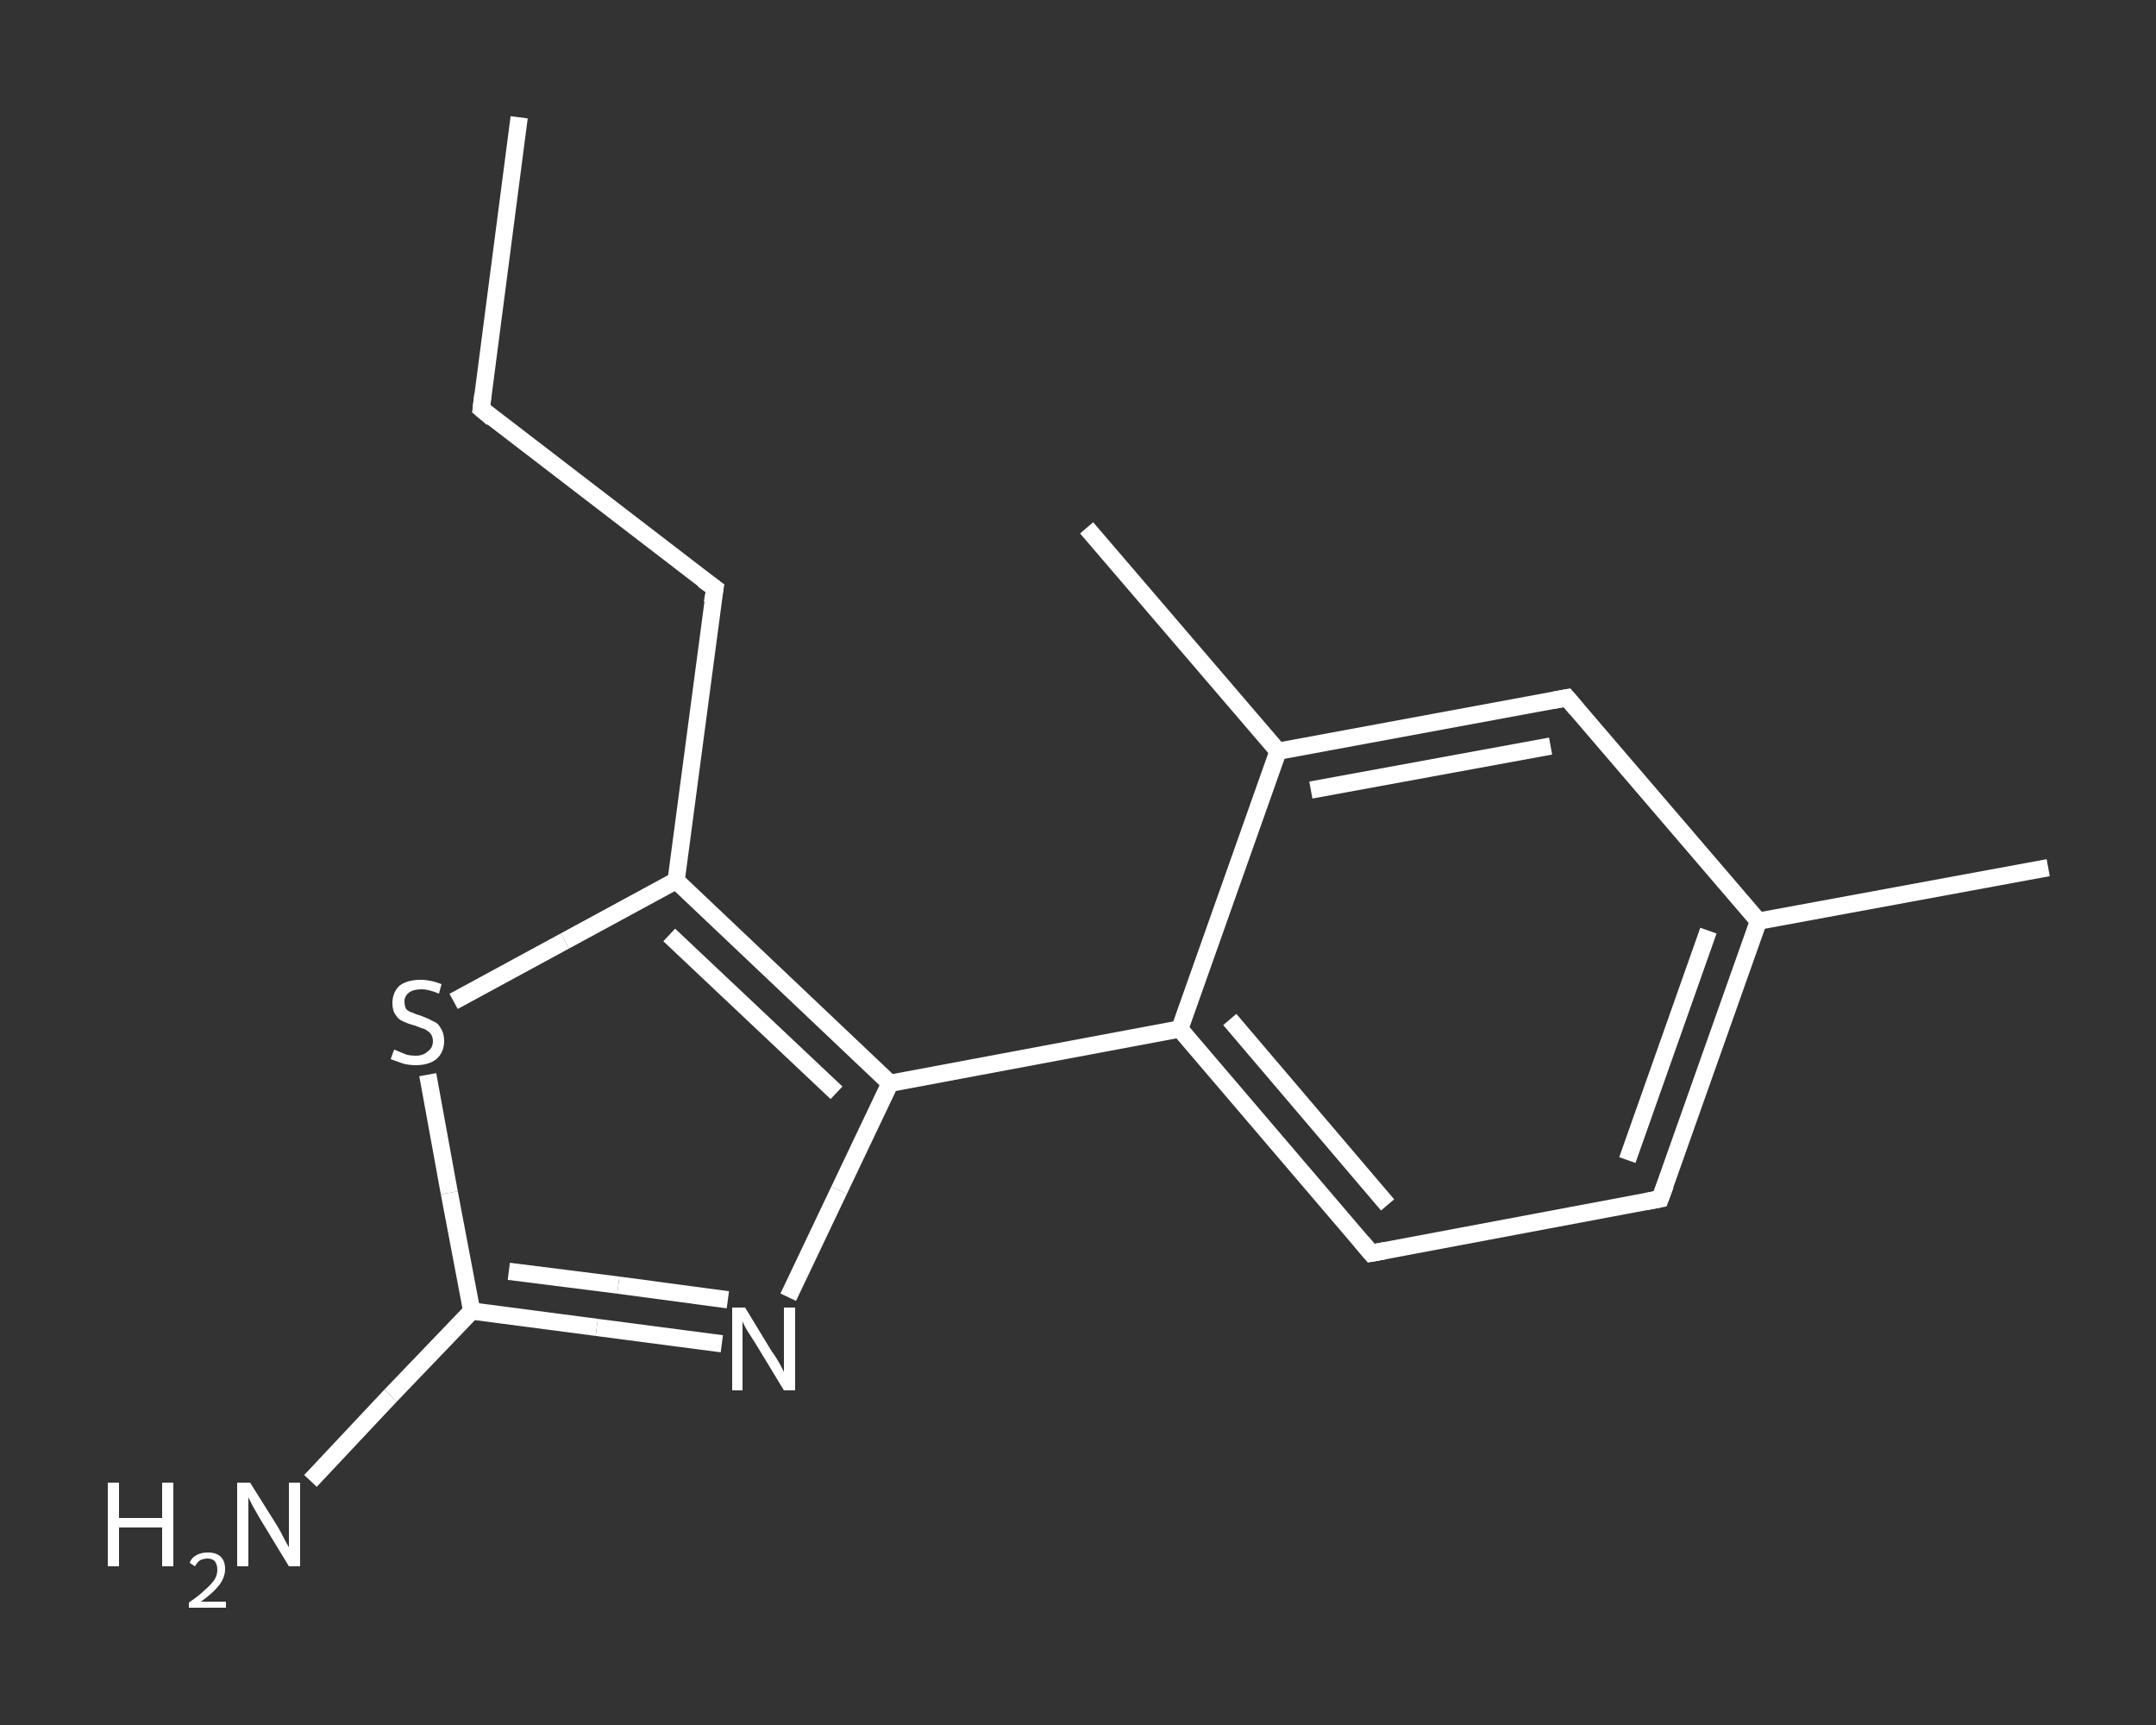 <?xml version='1.0' encoding='iso-8859-1'?>
<svg version='1.1' baseProfile='full'
              xmlns='http://www.w3.org/2000/svg'
                      xmlns:rdkit='http://www.rdkit.org/xml'
                      xmlns:xlink='http://www.w3.org/1999/xlink'
                  xml:space='preserve'
width='250px' height='200px' viewBox='0 0 250 200'>
<rect x="0" y="0" width="250" height="200" fill="#333333" stroke="none"/>
<!-- END OF HEADER -->
<rect style='opacity:1.0;fill:transparent;stroke:none' width='250.0' height='200.0' x='0.0' y='0.0'> </rect>
<path class='bond-0 atom-0 atom-1' d='M 60.2,13.6 L 55.8,47.4' style='fill:none;fill-rule:evenodd;stroke:#FFFFFF;stroke-width:2.0px;stroke-linecap:butt;stroke-linejoin:miter;stroke-opacity:1' />
<path class='bond-1 atom-1 atom-2' d='M 55.8,47.4 L 82.9,68.2' style='fill:none;fill-rule:evenodd;stroke:#FFFFFF;stroke-width:2.0px;stroke-linecap:butt;stroke-linejoin:miter;stroke-opacity:1' />
<path class='bond-2 atom-2 atom-3' d='M 82.9,68.2 L 78.4,102.1' style='fill:none;fill-rule:evenodd;stroke:#FFFFFF;stroke-width:2.0px;stroke-linecap:butt;stroke-linejoin:miter;stroke-opacity:1' />
<path class='bond-3 atom-3 atom-4' d='M 78.4,102.1 L 65.5,109.1' style='fill:none;fill-rule:evenodd;stroke:#FFFFFF;stroke-width:2.0px;stroke-linecap:butt;stroke-linejoin:miter;stroke-opacity:1' />
<path class='bond-3 atom-3 atom-4' d='M 65.5,109.1 L 52.6,116.1' style='fill:none;fill-rule:evenodd;stroke:#FFFFFF;stroke-width:2.0px;stroke-linecap:butt;stroke-linejoin:miter;stroke-opacity:1' />
<path class='bond-4 atom-4 atom-5' d='M 49.6,124.6 L 52.1,138.3' style='fill:none;fill-rule:evenodd;stroke:#FFFFFF;stroke-width:2.0px;stroke-linecap:butt;stroke-linejoin:miter;stroke-opacity:1' />
<path class='bond-4 atom-4 atom-5' d='M 52.1,138.3 L 54.7,152.0' style='fill:none;fill-rule:evenodd;stroke:#FFFFFF;stroke-width:2.0px;stroke-linecap:butt;stroke-linejoin:miter;stroke-opacity:1' />
<path class='bond-5 atom-5 atom-6' d='M 54.7,152.0 L 45.3,161.8' style='fill:none;fill-rule:evenodd;stroke:#FFFFFF;stroke-width:2.0px;stroke-linecap:butt;stroke-linejoin:miter;stroke-opacity:1' />
<path class='bond-5 atom-5 atom-6' d='M 45.3,161.8 L 36.0,171.7' style='fill:none;fill-rule:evenodd;stroke:#FFFFFF;stroke-width:2.0px;stroke-linecap:butt;stroke-linejoin:miter;stroke-opacity:1' />
<path class='bond-6 atom-5 atom-7' d='M 54.7,152.0 L 69.2,153.9' style='fill:none;fill-rule:evenodd;stroke:#FFFFFF;stroke-width:2.0px;stroke-linecap:butt;stroke-linejoin:miter;stroke-opacity:1' />
<path class='bond-6 atom-5 atom-7' d='M 69.2,153.9 L 83.7,155.8' style='fill:none;fill-rule:evenodd;stroke:#FFFFFF;stroke-width:2.0px;stroke-linecap:butt;stroke-linejoin:miter;stroke-opacity:1' />
<path class='bond-6 atom-5 atom-7' d='M 59.0,147.4 L 71.7,149.0' style='fill:none;fill-rule:evenodd;stroke:#FFFFFF;stroke-width:2.0px;stroke-linecap:butt;stroke-linejoin:miter;stroke-opacity:1' />
<path class='bond-6 atom-5 atom-7' d='M 71.7,149.0 L 84.4,150.7' style='fill:none;fill-rule:evenodd;stroke:#FFFFFF;stroke-width:2.0px;stroke-linecap:butt;stroke-linejoin:miter;stroke-opacity:1' />
<path class='bond-7 atom-7 atom-8' d='M 91.4,150.4 L 97.3,138.0' style='fill:none;fill-rule:evenodd;stroke:#FFFFFF;stroke-width:2.0px;stroke-linecap:butt;stroke-linejoin:miter;stroke-opacity:1' />
<path class='bond-7 atom-7 atom-8' d='M 97.3,138.0 L 103.2,125.6' style='fill:none;fill-rule:evenodd;stroke:#FFFFFF;stroke-width:2.0px;stroke-linecap:butt;stroke-linejoin:miter;stroke-opacity:1' />
<path class='bond-8 atom-8 atom-9' d='M 103.2,125.6 L 136.8,119.3' style='fill:none;fill-rule:evenodd;stroke:#FFFFFF;stroke-width:2.0px;stroke-linecap:butt;stroke-linejoin:miter;stroke-opacity:1' />
<path class='bond-9 atom-9 atom-10' d='M 136.8,119.3 L 159.0,145.3' style='fill:none;fill-rule:evenodd;stroke:#FFFFFF;stroke-width:2.0px;stroke-linecap:butt;stroke-linejoin:miter;stroke-opacity:1' />
<path class='bond-9 atom-9 atom-10' d='M 142.6,118.2 L 160.9,139.7' style='fill:none;fill-rule:evenodd;stroke:#FFFFFF;stroke-width:2.0px;stroke-linecap:butt;stroke-linejoin:miter;stroke-opacity:1' />
<path class='bond-10 atom-10 atom-11' d='M 159.0,145.3 L 192.5,139.0' style='fill:none;fill-rule:evenodd;stroke:#FFFFFF;stroke-width:2.0px;stroke-linecap:butt;stroke-linejoin:miter;stroke-opacity:1' />
<path class='bond-11 atom-11 atom-12' d='M 192.5,139.0 L 203.9,106.8' style='fill:none;fill-rule:evenodd;stroke:#FFFFFF;stroke-width:2.0px;stroke-linecap:butt;stroke-linejoin:miter;stroke-opacity:1' />
<path class='bond-11 atom-11 atom-12' d='M 188.7,134.5 L 198.1,107.9' style='fill:none;fill-rule:evenodd;stroke:#FFFFFF;stroke-width:2.0px;stroke-linecap:butt;stroke-linejoin:miter;stroke-opacity:1' />
<path class='bond-12 atom-12 atom-13' d='M 203.9,106.8 L 237.5,100.6' style='fill:none;fill-rule:evenodd;stroke:#FFFFFF;stroke-width:2.0px;stroke-linecap:butt;stroke-linejoin:miter;stroke-opacity:1' />
<path class='bond-13 atom-12 atom-14' d='M 203.9,106.8 L 181.7,80.9' style='fill:none;fill-rule:evenodd;stroke:#FFFFFF;stroke-width:2.0px;stroke-linecap:butt;stroke-linejoin:miter;stroke-opacity:1' />
<path class='bond-14 atom-14 atom-15' d='M 181.7,80.9 L 148.2,87.1' style='fill:none;fill-rule:evenodd;stroke:#FFFFFF;stroke-width:2.0px;stroke-linecap:butt;stroke-linejoin:miter;stroke-opacity:1' />
<path class='bond-14 atom-14 atom-15' d='M 179.8,86.5 L 152.0,91.6' style='fill:none;fill-rule:evenodd;stroke:#FFFFFF;stroke-width:2.0px;stroke-linecap:butt;stroke-linejoin:miter;stroke-opacity:1' />
<path class='bond-15 atom-15 atom-16' d='M 148.2,87.1 L 126.0,61.2' style='fill:none;fill-rule:evenodd;stroke:#FFFFFF;stroke-width:2.0px;stroke-linecap:butt;stroke-linejoin:miter;stroke-opacity:1' />
<path class='bond-16 atom-8 atom-3' d='M 103.2,125.6 L 78.4,102.1' style='fill:none;fill-rule:evenodd;stroke:#FFFFFF;stroke-width:2.0px;stroke-linecap:butt;stroke-linejoin:miter;stroke-opacity:1' />
<path class='bond-16 atom-8 atom-3' d='M 97.0,126.7 L 77.6,108.4' style='fill:none;fill-rule:evenodd;stroke:#FFFFFF;stroke-width:2.0px;stroke-linecap:butt;stroke-linejoin:miter;stroke-opacity:1' />
<path class='bond-17 atom-15 atom-9' d='M 148.2,87.1 L 136.8,119.3' style='fill:none;fill-rule:evenodd;stroke:#FFFFFF;stroke-width:2.0px;stroke-linecap:butt;stroke-linejoin:miter;stroke-opacity:1' />
<path d='M 56.0,45.7 L 55.8,47.4 L 57.1,48.5' style='fill:none;stroke:#FFFFFF;stroke-width:2.0px;stroke-linecap:butt;stroke-linejoin:miter;stroke-opacity:1;' />
<path d='M 81.5,67.2 L 82.9,68.2 L 82.6,69.9' style='fill:none;stroke:#FFFFFF;stroke-width:2.0px;stroke-linecap:butt;stroke-linejoin:miter;stroke-opacity:1;' />
<path d='M 157.9,144.0 L 159.0,145.3 L 160.6,145.0' style='fill:none;stroke:#FFFFFF;stroke-width:2.0px;stroke-linecap:butt;stroke-linejoin:miter;stroke-opacity:1;' />
<path d='M 190.9,139.3 L 192.5,139.0 L 193.1,137.4' style='fill:none;stroke:#FFFFFF;stroke-width:2.0px;stroke-linecap:butt;stroke-linejoin:miter;stroke-opacity:1;' />
<path d='M 182.8,82.2 L 181.7,80.9 L 180.1,81.2' style='fill:none;stroke:#FFFFFF;stroke-width:2.0px;stroke-linecap:butt;stroke-linejoin:miter;stroke-opacity:1;' />
<path class='atom-4' d='M 45.7 121.7
Q 45.8 121.7, 46.2 121.9
Q 46.7 122.1, 47.2 122.3
Q 47.7 122.4, 48.2 122.4
Q 49.1 122.4, 49.6 121.9
Q 50.2 121.5, 50.2 120.7
Q 50.2 120.2, 49.9 119.8
Q 49.6 119.5, 49.2 119.3
Q 48.8 119.2, 48.1 118.9
Q 47.3 118.7, 46.7 118.4
Q 46.2 118.2, 45.9 117.7
Q 45.5 117.2, 45.5 116.3
Q 45.5 115.1, 46.3 114.3
Q 47.2 113.6, 48.8 113.6
Q 49.9 113.6, 51.2 114.1
L 50.9 115.2
Q 49.7 114.7, 48.9 114.7
Q 47.9 114.7, 47.4 115.1
Q 46.9 115.5, 46.9 116.1
Q 46.9 116.6, 47.1 117.0
Q 47.4 117.3, 47.8 117.4
Q 48.2 117.6, 48.9 117.8
Q 49.7 118.1, 50.2 118.4
Q 50.8 118.6, 51.1 119.2
Q 51.5 119.8, 51.5 120.7
Q 51.5 122.0, 50.6 122.8
Q 49.7 123.5, 48.2 123.5
Q 47.4 123.5, 46.7 123.3
Q 46.1 123.1, 45.3 122.8
L 45.7 121.7
' fill='#FFFFFF'/>
<path class='atom-6' d='M 12.5 171.9
L 13.8 171.9
L 13.8 176.0
L 18.8 176.0
L 18.8 171.9
L 20.1 171.9
L 20.1 181.6
L 18.8 181.6
L 18.8 177.1
L 13.8 177.1
L 13.8 181.6
L 12.5 181.6
L 12.5 171.9
' fill='#FFFFFF'/>
<path class='atom-6' d='M 22.0 181.2
Q 22.2 180.6, 22.8 180.3
Q 23.3 180.0, 24.1 180.0
Q 25.1 180.0, 25.6 180.5
Q 26.1 181.0, 26.1 181.9
Q 26.1 182.9, 25.4 183.8
Q 24.7 184.7, 23.3 185.7
L 26.2 185.7
L 26.2 186.4
L 21.9 186.4
L 21.9 185.8
Q 23.1 185.0, 23.8 184.3
Q 24.5 183.7, 24.9 183.1
Q 25.2 182.6, 25.2 182.0
Q 25.2 181.4, 24.9 181.0
Q 24.6 180.7, 24.1 180.7
Q 23.6 180.7, 23.2 180.9
Q 22.9 181.1, 22.6 181.6
L 22.0 181.2
' fill='#FFFFFF'/>
<path class='atom-6' d='M 29.0 171.9
L 32.2 177.0
Q 32.5 177.5, 33.0 178.5
Q 33.5 179.4, 33.5 179.4
L 33.5 171.9
L 34.8 171.9
L 34.8 181.6
L 33.5 181.6
L 30.1 176.0
Q 29.7 175.3, 29.3 174.6
Q 28.9 173.8, 28.8 173.6
L 28.8 181.6
L 27.5 181.6
L 27.5 171.9
L 29.0 171.9
' fill='#FFFFFF'/>
<path class='atom-7' d='M 86.4 151.6
L 89.5 156.7
Q 89.9 157.2, 90.4 158.1
Q 90.9 159.0, 90.9 159.1
L 90.9 151.6
L 92.2 151.6
L 92.2 161.2
L 90.9 161.2
L 87.5 155.6
Q 87.1 155.0, 86.6 154.2
Q 86.2 153.5, 86.1 153.2
L 86.1 161.2
L 84.9 161.2
L 84.9 151.6
L 86.4 151.6
' fill='#FFFFFF'/>
</svg>
